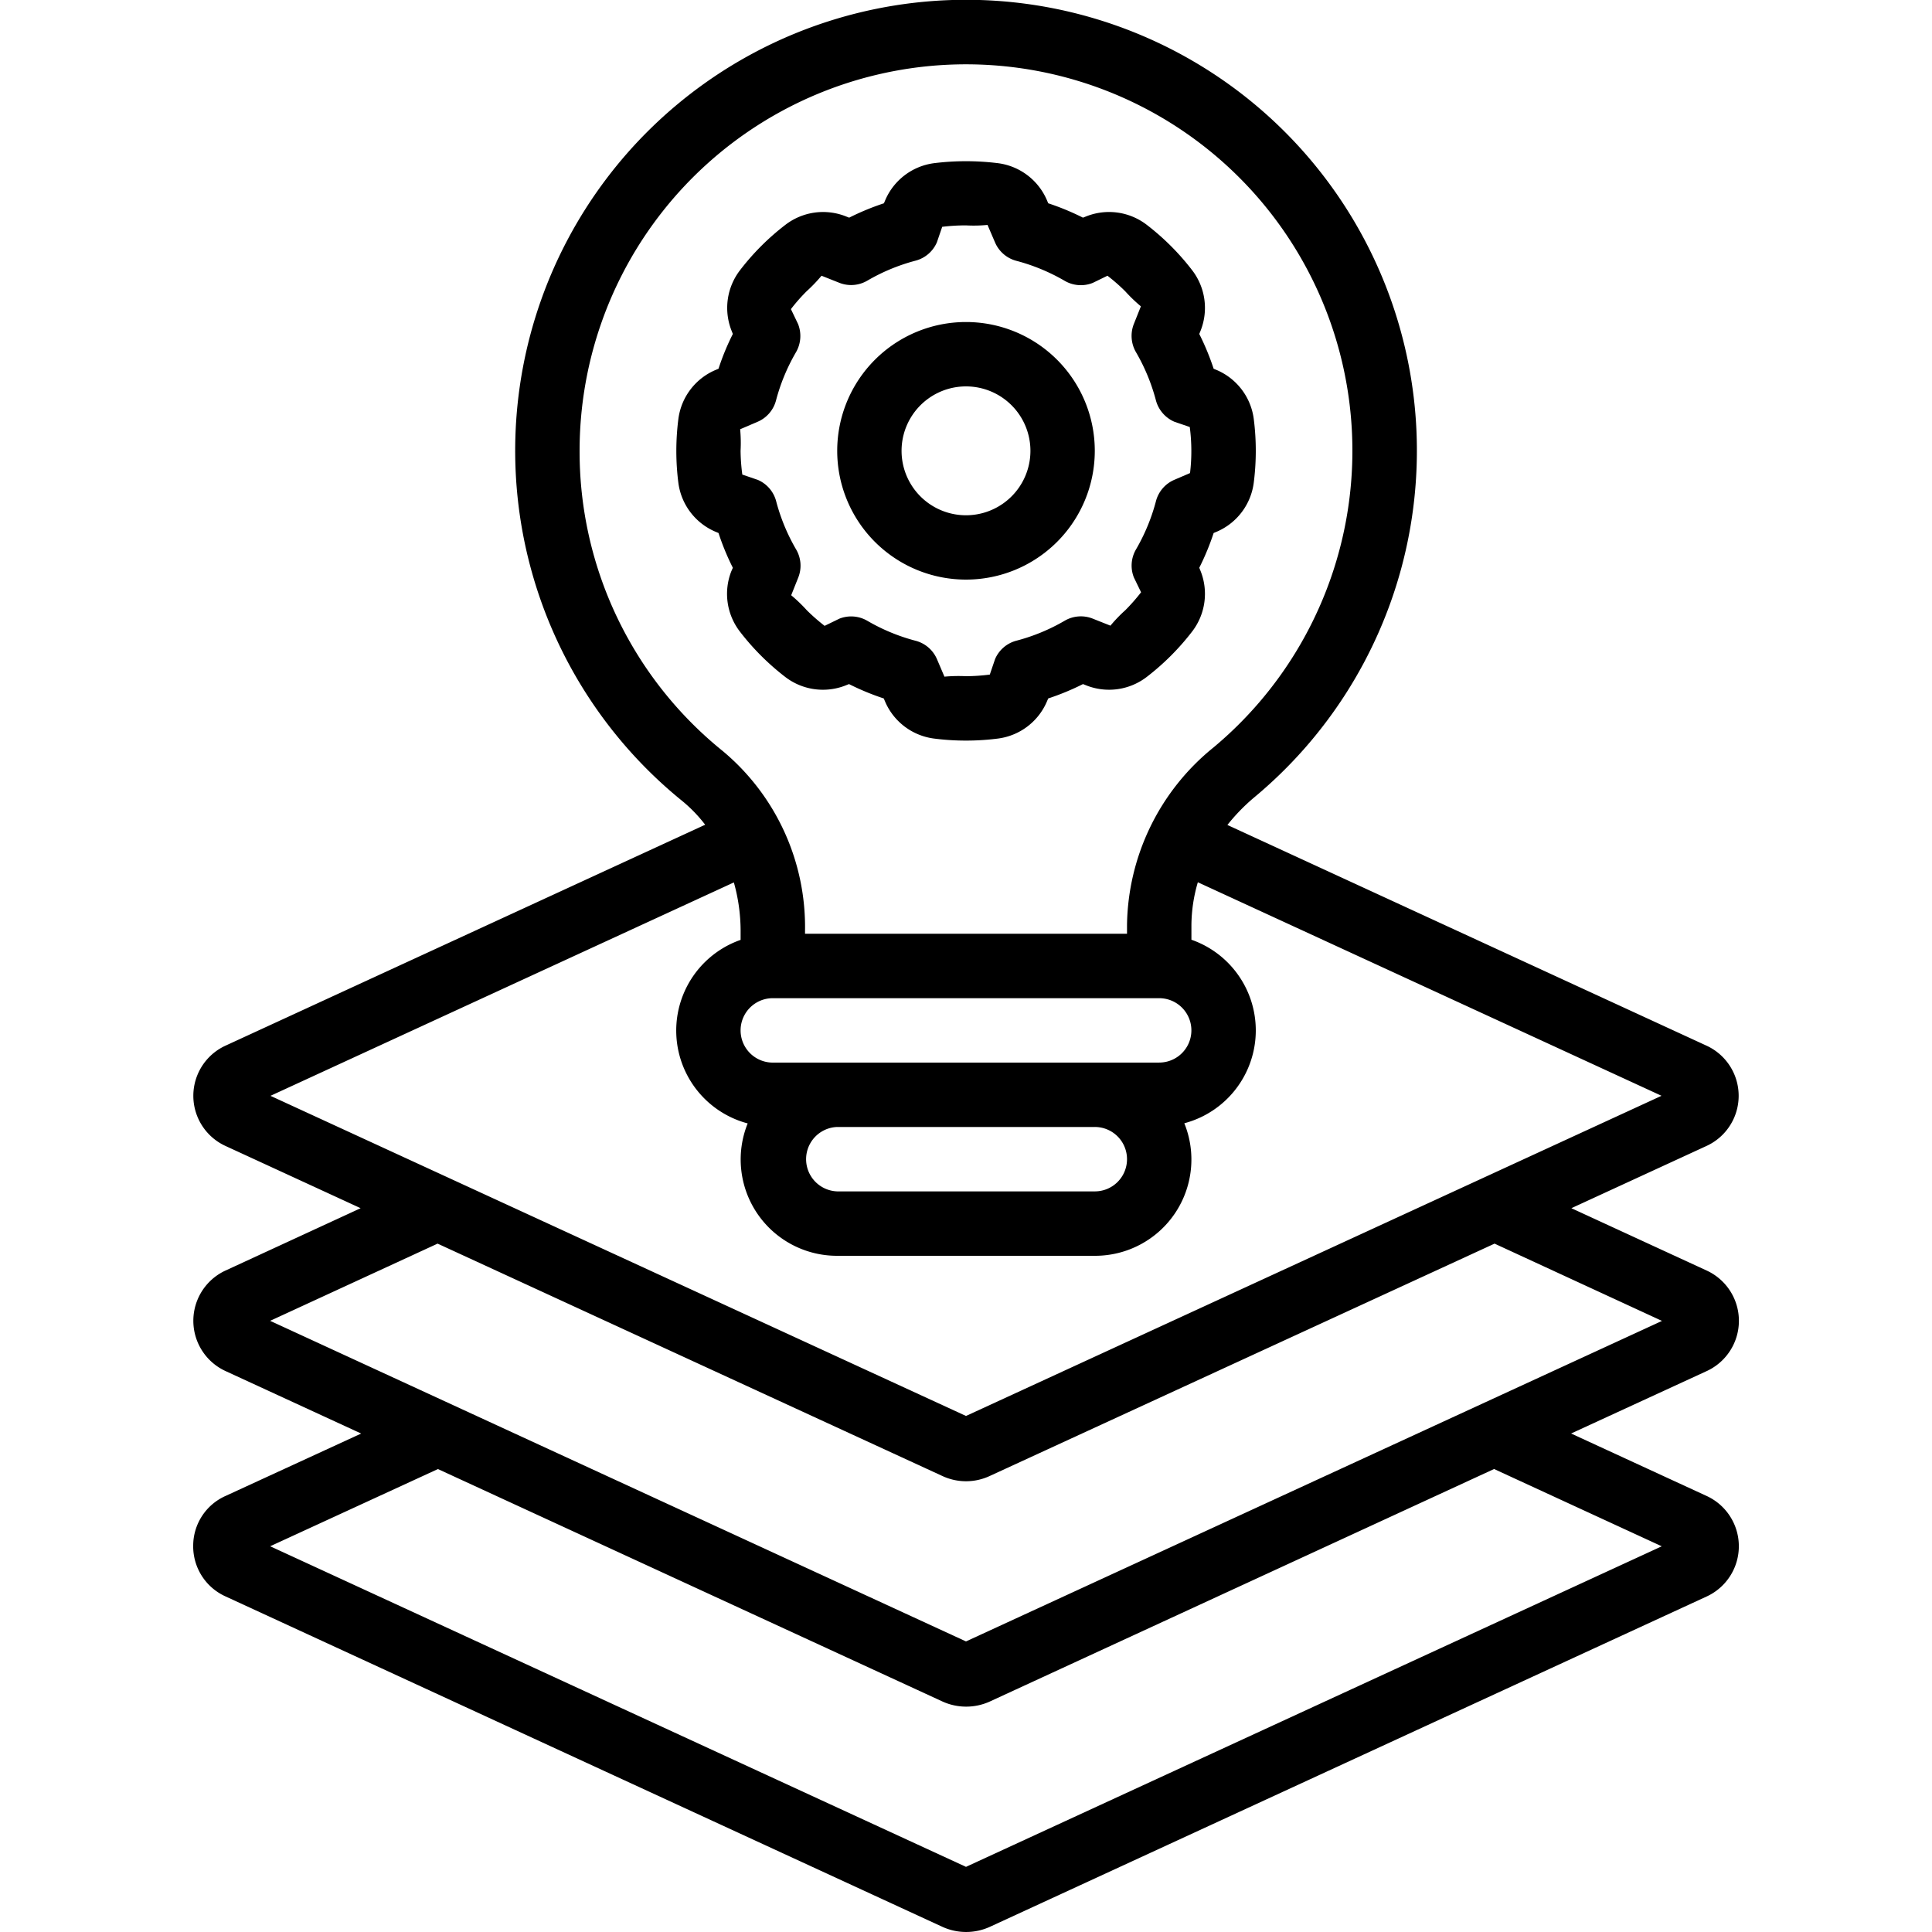 <svg xmlns="http://www.w3.org/2000/svg" width="50" height="50" fill="none"><g fill="#000" clip-path="url(#a)"><path d="M18.925 14.788a1.6 1.6 0 0 0 .224 1.558c.338.44.732.833 1.17 1.171a1.6 1.6 0 0 0 1.56.224l.093-.037q.435.219.9.372l.04.095a1.6 1.6 0 0 0 1.262.943c.548.07 1.103.07 1.652 0a1.6 1.6 0 0 0 1.261-.943l.041-.095a6.6 6.6 0 0 0 .9-.372l.093.037a1.6 1.6 0 0 0 1.559-.224c.439-.338.832-.731 1.17-1.17a1.6 1.6 0 0 0 .225-1.559l-.038-.094q.219-.435.372-.9l.095-.04a1.6 1.6 0 0 0 .943-1.262c.07-.548.07-1.103 0-1.651a1.6 1.6 0 0 0-.943-1.258l-.095-.04a6.6 6.6 0 0 0-.372-.9l.038-.094a1.6 1.6 0 0 0-.224-1.558A6.4 6.4 0 0 0 29.68 5.82a1.6 1.6 0 0 0-1.559-.224l-.094.037q-.435-.219-.899-.372l-.04-.095a1.6 1.6 0 0 0-1.262-.943 6.7 6.7 0 0 0-1.652 0 1.6 1.6 0 0 0-1.258.943l-.04.095q-.464.153-.9.372l-.094-.037a1.6 1.6 0 0 0-1.558.224c-.44.338-.833.731-1.17 1.17a1.6 1.6 0 0 0-.225 1.559l.037.094q-.22.435-.371.9l-.095.04a1.6 1.6 0 0 0-.944 1.262 6.5 6.5 0 0 0 0 1.651 1.6 1.6 0 0 0 .944 1.258l.095.04q.152.465.371.9zm.681-3.872a.83.83 0 0 0 .477-.552c.115-.438.29-.859.518-1.25a.84.84 0 0 0 .053-.728L20.469 8q.187-.244.406-.462.207-.188.386-.402l.456.181a.83.83 0 0 0 .728-.053 5 5 0 0 1 1.25-.518.83.83 0 0 0 .552-.476l.137-.4A5 5 0 0 1 25 5.833q.28.015.557-.012l.194.452a.83.83 0 0 0 .552.477c.438.115.859.29 1.25.517a.83.83 0 0 0 .728.054l.38-.185q.245.188.462.405.188.208.403.387l-.182.456a.84.84 0 0 0 .053.727c.229.392.402.812.518 1.25a.84.84 0 0 0 .476.553l.4.137a4.8 4.8 0 0 1 .007 1.192l-.405.174a.83.83 0 0 0-.477.553c-.115.438-.289.858-.517 1.25a.83.83 0 0 0-.053.727l.185.381a5 5 0 0 1-.406.462q-.209.188-.387.402l-.456-.181a.83.83 0 0 0-.727.053 5 5 0 0 1-1.25.517.83.83 0 0 0-.553.477l-.136.4q-.307.04-.616.042a4 4 0 0 0-.558.012l-.193-.452a.83.83 0 0 0-.553-.477 5 5 0 0 1-1.25-.517.83.83 0 0 0-.725-.054l-.38.185a5 5 0 0 1-.462-.405 4 4 0 0 0-.403-.387l.182-.456a.83.83 0 0 0-.053-.727 5 5 0 0 1-.518-1.25.83.83 0 0 0-.476-.553l-.4-.137a5 5 0 0 1-.045-.616q.015-.278-.011-.557z"/><path d="M25 15a3.333 3.333 0 1 0 0-6.666A3.333 3.333 0 0 0 25 15m0-5a1.667 1.667 0 1 1 0 3.335A1.667 1.667 0 0 1 25 10"/><path d="M5 40a1.42 1.42 0 0 0 .828 1.311l18.565 8.557a1.48 1.48 0 0 0 1.225-.002l18.563-8.555a1.432 1.432 0 0 0-.008-2.593l-3.513-1.619 3.521-1.621a1.432 1.432 0 0 0-.007-2.594l-3.507-1.616 3.5-1.612a1.428 1.428 0 0 0 0-2.593L31.765 21.35q.316-.398.705-.723a11.668 11.668 0 1 0-14.82.097q.336.275.6.62L5.833 27.063a1.428 1.428 0 0 0 0 2.593l3.5 1.612-3.5 1.615a1.432 1.432 0 0 0 0 2.598L9.347 37.1l-3.514 1.617A1.41 1.41 0 0 0 5 40m24.167-10a.833.833 0 0 1-.834.833h-6.666a.834.834 0 0 1 0-1.667h6.666a.833.833 0 0 1 .834.833M30 27.5H20a.833.833 0 1 1 0-1.667h10a.833.833 0 0 1 0 1.666M15 11.665a10 10 0 1 1 16.404 7.68 6.01 6.01 0 0 0-2.237 4.593v.227h-8.333v-.083a5.93 5.93 0 0 0-2.135-4.65A9.95 9.95 0 0 1 15 11.667m3.992 11.17c.115.406.173.825.175 1.247v.24a2.486 2.486 0 0 0 .183 4.75 2.493 2.493 0 0 0 2.317 3.426h6.666a2.492 2.492 0 0 0 2.317-3.43 2.486 2.486 0 0 0 .184-4.75v-.38A4 4 0 0 1 31 22.833l12 5.526-18 8.286L7 28.36zm-7.667 9.348 13.064 6.014a1.45 1.45 0 0 0 1.224 0l13.066-6.014 4.333 2L25 42.48 6.991 34.183zm.009 5.834 13.06 6.017a1.48 1.48 0 0 0 1.225-.002l13.048-6.016 4.339 2L25 48.314 6.992 40.017z"/></g><defs><clipPath id="a"><path fill="#fff" d="M0 0h50v50H0z"/></clipPath></defs></svg>
